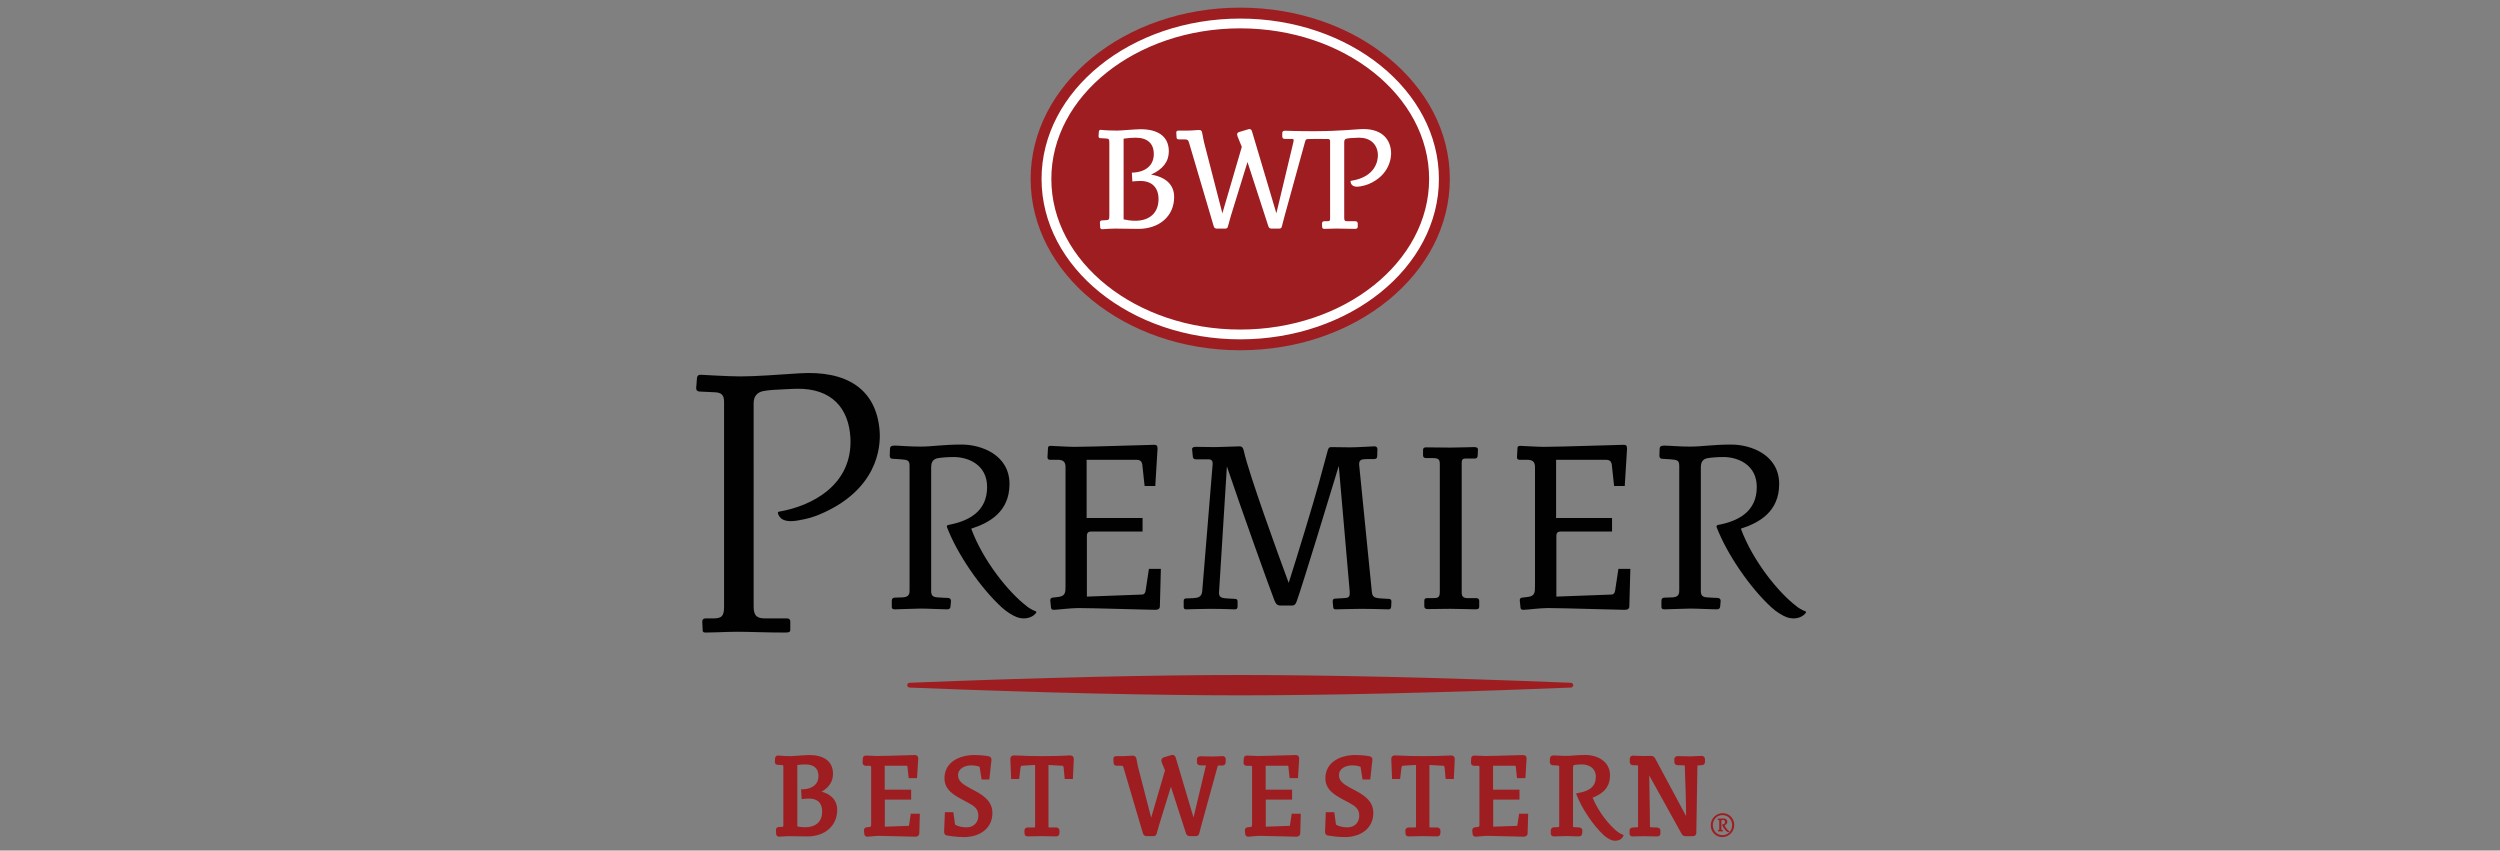 <svg xmlns="http://www.w3.org/2000/svg" xmlns:xlink="http://www.w3.org/1999/xlink" x="0px" y="0px" width="485px" height="165px" viewBox="0 0 485 165" xml:space="preserve"><rect x="0" y="0" width="485" height="165" fill="#808080" stroke="none"/><g id="Layer_1" display="none">	<g id="Layer_1_1_" display="inline">		<g id="Layer_27">			<g>				<path fill="#231F20" d="M32.036,3.509c10.492,0,16.765,4.8,16.765,12.851c0,10.292-10.004,12.642-13.725,13.625      c6.563,0.98,10.194,2.65,13.04,5.884c2.26,2.554,3.432,5.691,3.432,9.312c0,3.426-1.571,7.161-4.122,9.7      c-3.333,3.424-8.229,4.996-15.677,4.996L6.358,59.975c-0.584,0-0.685-0.194-0.685-0.583l-0.096-2.066      c0-0.295,0.392-0.586,0.876-0.586H9.59c3.036,0,4.513-2.443,4.513-7.741V13.228c0-4.511-1.377-6.769-4.218-6.769H7.05      c-0.593,0-0.889-0.194-0.889-0.584V3.813c0-0.194,0.194-0.295,0.889-0.295h24.988L32.036,3.509L32.036,3.509z M22.229,28.793      c15.679,1.085,17.943-8.226,17.943-12.252c0-5.98-4.899-9.904-12.644-9.904c-1.276,0-2.751,0.198-5.299,0.584V28.793z       M22.229,56.433c1.955,0.194,3.82,0.293,4.901,0.293c9.015,0,15.097-4.998,15.097-12.548c0-7.646-5.789-12.054-15.686-12.054      c-1.277,0-2.165,0.1-4.313,0.295L22.229,56.433L22.229,56.433z"></path>				<path fill="#231F20" d="M118.788,60.946c-0.584-0.199-1.667-3.136-3.432-8.523c-2.742-8.143-7.256-20.19-13.43-35.969      l-1.952,4.803L93.991,37.13l-3.928,10.688c-2.649,7.549-3.717,10.487-4.023,11.667c-0.289,1.177-0.486,1.466-0.775,1.466h-3.527      c-0.581,0-0.789-0.191-0.982-0.789c-0.291-0.681-0.782-2.25-1.662-4.899c-2.069-6.662-7.841-23.227-9.898-29.11l-1.667-4.511      c-4.705-13.043-5.591-15.097-9.7-15.097c-0.688,0-1.082-0.193-1.082-0.485V4.203c0-0.391,0.294-0.694,0.584-0.694h23.726      c0.388,0,0.681,0.295,0.681,0.694V5.87c0,0.391-0.485,0.681-1.469,0.681c-4.313,0-6.869,0.488-6.869,3.724      c0,2.256,2.067,9.312,8.63,29.107l3.235,9.413c1.081-2.555,1.468-3.428,2.54-6.274c1.962-5.096,5-13.824,9.312-26.074      l2.068-5.982l1.857-4.999c0.586-1.762,0.586-1.958,0.877-1.958h3.72c0.387,0,0.89,1.571,1.471,3.333l4.703,13.043L122.402,48.8      c4.412-13.334,5.592-17.054,10.878-33.625c0.682-2.147,1.169-3.909,1.169-5.491c0-2.153-1.854-3.139-6.271-3.139      c-0.884,0-1.28-0.193-1.28-0.582V4.1c0-0.485,0.296-0.583,0.89-0.583h17.733c0.487,0,0.789,0.195,0.789,0.887v1.275      c0,0.684-0.193,0.875-0.789,0.875c-3.136,0-4.215,0.69-6.074,5.589l-2.545,6.566c-2.065,5.189-10.101,29.787-11.86,35.384      l-1.277,3.909c-0.692,2.158-0.985,2.942-1.475,2.942L118.788,60.946L118.788,60.946L118.788,60.946z"></path>				<path fill="#231F20" d="M205.955,3.509c10.2,0,17.453,6.274,17.453,15.102c0,10.194-9.016,16.374-23.82,16.374      c-1.67,0-2.945-0.1-5.789-0.294v9.7c0,11.962,0.101,12.058,7.065,12.347c2.46,0.1,2.651,0.1,2.651,0.682v1.97      c0,0.29-0.399,0.485-0.694,0.485l-25.878,0.099c-0.688,0-0.688-0.194-0.688-0.792v-1.563c0-0.792,0.096-0.792,2.16-0.888      c3.232,0,5.186-0.293,5.784-0.972c0.989-1.08,1.476-7.947,1.476-21.659V21.748c0-7.65-0.2-13.042-1.476-14.31      c-0.582-0.595-2.551-0.982-5.186-0.982c-2.554,0-2.843,0-2.843-0.78V4.204c0-0.584,0.289-0.694,0.79-0.694L205.955,3.509      L205.955,3.509z M193.797,31.444c6.678,0.296,20.393,0.889,20.393-12.739c0-13.03-13.038-12.444-20.393-12.053V31.444      L193.797,31.444z"></path>				<path fill="#231F20" d="M242.818,56.433c2.356,0.485,3.815,0.585,6.464,0.585c1.968,0,2.446,0,2.446,0.494v1.761      c0,0.486-0.098,0.486-1.271,0.588l-20.773,0.097c-0.681,0-0.98-0.296-0.98-0.683v-1.662c0-0.485,0.302-0.593,1.67-0.593      c4.213-0.1,4.994-1.961,4.994-13.325c0-10.387-0.487-19.412-1.175-20.094c-0.394-0.485-1.073-0.485-4.218-0.485      c-0.972,0-1.277-0.097-1.277-0.582v-1.762c0-0.2,0.399-0.394,1.178-0.394c1.569-0.098,2.542-0.098,3.036-0.098l2.447-0.19      c2.847-0.197,4.799-0.295,5.784-0.486l0.692-0.099c0.294,0,0.488,0.486,0.488,1.277v8.242      c5.493-7.453,9.407-10.104,15.381-10.104c2.769,0,3.138,0.295,3.138,1.281l-0.287,8.322c0,0.193-0.199,0.79-0.393,0.79h-1.971      c-0.289,0-0.482-0.292-0.584-0.982c-0.689-2.249-2.055-3.331-4.323-3.331c-4.308,0-10.97,5.978-10.97,12.942      c0,5.386,0.1,10.688,0.391,16.071L242.818,56.433z"></path>				<path fill="#231F20" d="M272.352,35.756c-0.774,16.961,9.318,19.998,14.209,19.998c3.619,0,7.844-1.97,9.914-5.285      c0.482-0.793,0.582-0.99,1.166-0.793l1.271,0.793c0.201,0.091,0.292,0.287,0.292,0.485c0,2.342-5.882,10.296-16.07,10.296      c-10.683,0-18.528-8.242-18.528-19.706c0-12.45,8.934-22.643,19.906-22.643c8.826,0,15.874,5.978,15.874,13.525      c0,2.544-0.577,3.328-2.338,3.328h-25.696V35.756z M291.361,32.819c0.584,0,0.877-0.693,0.877-2.261      c0-4.898-3.62-8.618-8.413-8.618c-5.505,0-9.819,4.312-10.89,10.879H291.361z"></path>				<path fill="#231F20" d="M320.001,56.728c1.676,0.096,2.839,0.196,3.728,0.196c2.842,0.099,3.133,0.099,3.133,0.691v1.369      c0,0.584-0.203,0.889-0.69,0.889l-19.217,0.099c-0.882,0-0.987-0.099-0.987-0.584v-1.766c0-0.485,0.098-0.592,0.493-0.592      c5.188-0.191,6.177-1.375,6.177-17.348c0-10.975-0.4-14.706-1.479-15.874c-0.681-0.682-2.156-0.682-4.009-0.682      c-0.605,0-0.703-0.1-0.703-0.692v-1.571c0-0.388,0.297-0.485,1.369-0.485c1.861,0,9.914-0.881,11.379-0.881      c0.399,0,0.494,0.191,0.494,0.79v6.755c4.215-5.286,9.5-8.132,14.998-8.132c4.805,0,8.237,2.459,10.197,7.354      c5.588-5.593,9.107-7.354,14.299-7.354c6.868,0,10.394,4.012,10.394,11.962l-0.097,5.589      c-0.207,8.036-0.097,12.154,0.193,18.041l0.105,2.058c1.563,0.289,3.025,0.388,4.404,0.485c0.5,0,0.984,0,0.984,0.594v1.662      c0,0.486-0.189,0.585-0.984,0.585l-17.554,0.091c-0.571,0-0.972-0.292-0.972-0.884v-1.277c0-0.789,0.1-0.789,1.185-0.789      c4.407,0,5.589-2.444,5.589-14.697c0-7.161-0.396-11.462-1.271-13.53c-1.082-2.648-3.43-4.508-5.79-4.508      c-4.021,0-7.74,2.553-10.69,7.45c-0.189,7.354-0.189,11.961-0.088,21.76v3.038c1.475,0.294,3.52,0.388,5.586,0.485      c1.18,0,1.465,0,1.465,0.39v1.861c0,0.387-0.289,0.585-1.174,0.585l-18.719,0.099c-0.598,0-0.791-0.295-0.791-0.889v-1.468      c0-0.593,0.096-0.593,0.889-0.593c4.898,0,5.686-2.058,5.686-15.098c0-7.646,0-17.451-7.846-17.451      c-3.431,0-6.281,2.16-9.988,7.35v3.036c-0.101,5.29,0,13.629,0.193,18.915L320.001,56.728z"></path>				<path fill="#231F20" d="M394.508,20.953c-0.189,2.65-0.378,10.101-0.378,17.263c0,7.646,0.088,13.626,0.484,18.234      c2.842,0.39,4.405,0.581,5.396,0.581c0.679,0,1.082,0,1.082,0.592V59c0,0.681-0.202,0.889-1.193,0.889l-19.598,0.091      c-0.691,0-0.986-0.292-1.063-0.884v-1.371c0-0.485,0.377-0.693,1.162-0.693c5.884,0,6.662-0.781,6.662-12.741V30.572      c0-7.455-0.104-7.455-5.188-7.455c-1.674,0-1.971-0.097-1.971-0.979v-1.28c0-0.485,0.197-0.485,1.771-0.485      c1.844,0,11.071-0.789,11.75-0.789c0.982,0,1.077,0.19,1.077,0.789v0.58H394.508z M395.096,5.563      c0,2.747-2.254,4.899-4.896,4.899c-2.75,0-4.893-2.265-4.893-4.899c0-2.647,2.15-4.899,4.893-4.899      C392.841,0.668,395.096,2.917,395.096,5.563z"></path>				<path fill="#231F20" d="M414.308,35.756c-0.791,16.961,9.309,19.998,14.215,19.998c3.626,0,7.84-1.97,9.897-5.285      c0.486-0.793,0.586-0.99,1.182-0.793l1.276,0.793c0.198,0.091,0.287,0.287,0.287,0.485c0,2.342-5.872,10.296-16.075,10.296      c-10.686,0-18.523-8.242-18.523-19.706c0-12.45,8.928-22.643,19.901-22.643c8.825,0,15.884,5.978,15.884,13.525      c0,2.544-0.585,3.328-2.353,3.328h-25.691V35.756z M433.325,32.819c0.596,0,0.877-0.693,0.877-2.261      c0-4.898-3.615-8.618-8.438-8.618c-5.487,0-9.789,4.312-10.875,10.879H433.325z"></path>				<path fill="#231F20" d="M461.464,56.433c2.355,0.485,3.805,0.585,6.47,0.585c1.952,0,2.444,0,2.444,0.494v1.761      c0,0.486-0.104,0.486-1.278,0.588l-20.773,0.097c-0.684,0-0.987-0.296-0.987-0.683v-1.662c0-0.485,0.303-0.593,1.672-0.593      c4.22-0.1,4.997-1.961,4.997-13.325c0-10.387-0.492-19.412-1.186-20.094c-0.396-0.485-1.073-0.485-4.215-0.485      c-0.988,0-1.27-0.097-1.27-0.582v-1.762c0-0.2,0.396-0.394,1.167-0.394c1.571-0.098,2.543-0.098,3.044-0.098l2.438-0.19      c2.844-0.197,4.811-0.295,5.789-0.486l0.692-0.099c0.292,0,0.482,0.486,0.482,1.277v8.242      c5.503-7.453,9.409-10.104,15.396-10.104c2.751,0,3.134,0.295,3.134,1.281l-0.288,8.322c0,0.193-0.198,0.79-0.393,0.79h-1.961      c-0.293,0-0.484-0.292-0.592-0.982c-0.685-2.249-2.066-3.331-4.314-3.331c-4.311,0-10.981,5.978-10.981,12.942      c0,5.386,0.102,10.688,0.398,16.071L461.464,56.433z"></path>			</g>			<g>				<path fill="#231F20" d="M98.773,96.294c0,1.968,0.304,3.739,0.899,5.327c0.592,1.572,1.414,2.906,2.467,3.982      c1.044,1.08,2.277,1.91,3.695,2.496c1.433,0.582,2.965,0.875,4.627,0.875c0.988,0,1.945-0.19,2.868-0.588      c0.928-0.391,1.784-0.875,2.581-1.504c0.794-0.619,1.499-1.326,2.123-2.082c0.617-0.783,1.136-1.563,1.535-2.349l1.999,1.272      c-0.585,0.951-1.268,1.863-2.057,2.75c-0.789,0.873-1.705,1.646-2.758,2.319c-1.044,0.669-2.23,1.194-3.534,1.599      c-1.318,0.412-2.78,0.613-4.414,0.613c-2.332,0-4.462-0.398-6.388-1.165c-1.927-0.796-3.569-1.85-4.93-3.198      c-1.363-1.34-2.424-2.9-3.157-4.685c-0.745-1.774-1.117-3.662-1.117-5.653c0-1.996,0.38-3.902,1.144-5.688      c0.771-1.817,1.845-3.388,3.237-4.748c1.392-1.354,3.059-2.448,4.993-3.252c1.948-0.794,4.101-1.201,6.458-1.201      c1.502,0,2.897,0.213,4.166,0.613c1.265,0.399,2.42,0.931,3.458,1.593c1.044,0.672,1.977,1.445,2.8,2.324      c0.824,0.883,1.524,1.791,2.106,2.748l-2.052,1.359c-1.199-2.295-2.521-3.979-3.979-5.029c-1.449-1.051-3.139-1.575-5.054-1.575      c-1.62,0-3.156,0.291-4.584,0.881c-1.433,0.601-2.669,1.444-3.731,2.551c-1.048,1.123-1.882,2.468-2.497,4.052      C99.077,92.521,98.773,94.305,98.773,96.294z"></path>				<path fill="#231F20" d="M144.778,111c-2.185,0-4.229-0.382-6.134-1.166c-1.904-0.787-3.557-1.854-4.964-3.23      c-1.407-1.354-2.504-2.939-3.308-4.752c-0.802-1.806-1.203-3.744-1.203-5.824c0-2.029,0.401-3.936,1.203-5.702      c0.801-1.777,1.903-3.325,3.308-4.644c1.407-1.313,3.06-2.346,4.964-3.118c1.908-0.776,3.949-1.16,6.134-1.16      c2.182,0,4.229,0.384,6.133,1.16c1.903,0.754,3.557,1.806,4.963,3.118c1.407,1.32,2.498,2.868,3.312,4.644      c0.799,1.776,1.201,3.694,1.201,5.702c0,2.07-0.398,3.998-1.201,5.824c-0.802,1.803-1.905,3.398-3.312,4.752      c-1.406,1.371-3.06,2.443-4.963,3.23C149.007,110.618,146.96,111,144.778,111z M144.778,109.574c1.619,0,3.056-0.338,4.291-1.02      c1.236-0.686,2.282-1.607,3.136-2.808c0.858-1.196,1.494-2.631,1.922-4.302c0.435-1.652,0.649-3.463,0.649-5.411      c0-1.931-0.216-3.707-0.649-5.324c-0.428-1.63-1.079-3.028-1.922-4.188c-0.855-1.178-1.892-2.09-3.136-2.729      c-1.235-0.658-2.67-0.985-4.291-0.985c-1.645,0-3.096,0.327-4.347,0.985c-1.253,0.639-2.306,1.551-3.146,2.729      c-0.842,1.16-1.475,2.56-1.904,4.188c-0.42,1.617-0.639,3.394-0.639,5.324c0,1.957,0.215,3.759,0.639,5.411      c0.423,1.679,1.062,3.104,1.904,4.302c0.844,1.196,1.893,2.147,3.146,2.808C141.682,109.238,143.134,109.574,144.778,109.574z"></path>				<path fill="#231F20" d="M169.208,82.063h4.757v26.444h14.24v1.83h-18.997V82.063L169.208,82.063z"></path>				<path fill="#231F20" d="M195.115,82.063h4.762v26.444h14.241v1.83h-19.001L195.115,82.063L195.115,82.063z"></path>				<path fill="#231F20" d="M240.688,82.063v1.832h-14.904v10.119h9.982v1.832h-9.982v12.678h14.904v1.83h-19.66V82.08h19.66V82.063      L240.688,82.063z"></path>				<path fill="#231F20" d="M253.282,96.294c0,1.968,0.311,3.739,0.903,5.327c0.603,1.572,1.422,2.906,2.465,3.982      c1.039,1.08,2.289,1.91,3.695,2.496c1.416,0.582,2.967,0.875,4.631,0.875c0.996,0,1.953-0.19,2.883-0.588      c0.925-0.391,1.783-0.875,2.576-1.504c0.795-0.623,1.498-1.326,2.119-2.082c0.611-0.783,1.12-1.563,1.528-2.349l1.997,1.272      c-0.592,0.951-1.27,1.863-2.072,2.75c-0.783,0.873-1.705,1.646-2.753,2.319c-1.054,0.669-2.218,1.194-3.536,1.599      c-1.318,0.412-2.773,0.613-4.408,0.613c-2.342,0-4.485-0.398-6.397-1.165c-1.922-0.796-3.565-1.85-4.931-3.198      c-1.354-1.34-2.422-2.9-3.154-4.685c-0.74-1.774-1.115-3.662-1.115-5.653c0-1.996,0.383-3.902,1.16-5.688      c0.747-1.817,1.835-3.388,3.221-4.748c1.387-1.354,3.067-2.448,5.022-3.252c1.946-0.794,4.094-1.201,6.452-1.201      c1.515,0,2.895,0.213,4.164,0.613c1.27,0.399,2.426,0.931,3.471,1.593c1.037,0.672,1.977,1.445,2.796,2.324      c0.819,0.883,1.524,1.791,2.104,2.748l-2.058,1.359c-1.2-2.295-2.521-3.979-3.972-5.029c-1.449-1.051-3.137-1.575-5.049-1.575      c-1.618,0-3.145,0.291-4.58,0.881c-1.43,0.601-2.674,1.444-3.734,2.551c-1.039,1.123-1.882,2.468-2.49,4.052      C253.593,92.521,253.282,94.305,253.282,96.294z"></path>				<path fill="#231F20" d="M307.419,82.063v1.832h-10.242v26.442h-4.756V83.895h-10.235v-1.832H307.419z"></path>				<path fill="#231F20" d="M314.734,82.063h4.754v28.271h-4.754V82.063z"></path>				<path fill="#231F20" d="M343.939,111c-2.176,0-4.227-0.382-6.131-1.166c-1.904-0.787-3.558-1.854-4.963-3.23      c-1.396-1.354-2.496-2.939-3.307-4.752c-0.805-1.806-1.195-3.744-1.195-5.824c0-2.029,0.396-3.936,1.195-5.702      c0.801-1.777,1.902-3.325,3.307-4.644c1.405-1.313,3.062-2.346,4.963-3.118c1.904-0.776,3.946-1.16,6.131-1.16      c2.188,0,4.231,0.384,6.145,1.16c1.902,0.754,3.557,1.806,4.961,3.118c1.4,1.32,2.502,2.868,3.309,4.644      c0.799,1.776,1.197,3.694,1.197,5.702c0,2.07-0.402,3.998-1.197,5.824c-0.807,1.803-1.906,3.398-3.309,4.752      c-1.404,1.371-3.059,2.443-4.961,3.23C348.168,110.618,346.123,111,343.939,111z M343.939,109.574      c1.631,0,3.067-0.338,4.295-1.02c1.234-0.686,2.291-1.607,3.134-2.808c0.864-1.196,1.499-2.631,1.929-4.302      c0.43-1.652,0.657-3.463,0.657-5.411c0-1.931-0.228-3.707-0.657-5.324c-0.43-1.63-1.078-3.028-1.929-4.188      c-0.851-1.178-1.886-2.09-3.134-2.729c-1.228-0.658-2.664-0.985-4.295-0.985c-1.639,0-3.088,0.327-4.347,0.985      c-1.259,0.639-2.299,1.551-3.141,2.729c-0.853,1.16-1.476,2.56-1.908,4.188c-0.416,1.617-0.637,3.394-0.637,5.324      c0,1.957,0.224,3.759,0.637,5.411c0.421,1.679,1.062,3.104,1.908,4.302c0.847,1.196,1.885,2.147,3.141,2.808      C340.852,109.238,342.305,109.574,343.939,109.574z"></path>				<path fill="#231F20" d="M368.374,82.063h2.672l18.529,20.671h0.211V82.063h2.085V111h-1.104l-20.068-23.012h-0.172v22.337h-2.15      L368.374,82.063L368.374,82.063z"></path>			</g>			<g>				<g>					<path fill="#231F20" d="M60.134,98.021c-0.485-1.676-1.393-2.494-2.712-2.494c-0.437,0-0.954,0.172-1.547,0.5       c0.072-0.707,0.216-1.275,0.428-1.707c0.223-0.422,0.609-0.893,1.167-1.391c2.285,0.524,3.559,2.23,3.831,5.135l1.058,0.203       c3.311,0.463,6.205,0.703,8.684,0.703c2.908,0,5.19-0.322,6.845-0.965c1.655-0.645,2.479-1.52,2.479-2.639       c0-0.574-0.229-1.051-0.693-1.414c-0.469-0.354-1.046-0.535-1.754-0.535c-0.19,0-0.552,0.032-1.058,0.098       c0.736-0.888,1.624-1.65,2.662-2.238c1.027,0.318,1.776,0.724,2.23,1.215c0.455,0.488,0.682,1.137,0.682,1.921       c0,1.29-0.61,2.416-1.827,3.379c-1.222,0.966-2.973,1.706-5.245,2.24c-2.282,0.517-4.952,0.794-8.025,0.794       c-1.615,0-3.721-0.157-6.349-0.469c-0.463,1.223-1.267,2.229-2.39,2.959c-2.345,1.557-5.161,2.326-8.435,2.326       c-1.845,0-3.807-0.158-5.871-0.477s-5.508-0.975-10.295-1.971c-4.039-0.875-6.796-1.34-8.275-1.383       c-1.031,0-1.831,0.278-2.371,0.812c-0.553,0.547-0.93,1.411-1.124,2.634c-0.451-0.464-0.746-0.839-0.87-1.068       c-0.125-0.267-0.245-0.678-0.355-1.262c0.479-0.699,1.105-1.296,1.886-1.777c0.789-0.498,2.001-1.094,3.646-1.776       c3.179-1.239,6.026-2.157,8.522-2.793c-6.729-1.235-11.916-1.968-15.573-2.226c0,1.021,0.326,1.809,0.983,2.357       c0.661,0.576,1.571,0.867,2.723,0.867c-0.41,0.541-0.788,0.929-1.111,1.166c-0.325,0.238-0.877,0.516-1.652,0.846       c-1.667-0.896-2.499-2.238-2.499-4.018c0-0.217,0.06-0.663,0.166-1.324c-2.338-0.111-4.535-0.163-6.619-0.163       c-3.088,0-5.206,0.19-6.375,0.591c-0.754,0.262-1.358,0.645-1.811,1.131c-0.46,0.475-0.682,0.98-0.682,1.502       c0,0.506,0.193,0.91,0.583,1.23c0.391,0.314,0.914,0.471,1.589,0.471c0.593,0,1.252-0.146,1.974-0.424       c-0.343,0.742-0.699,1.322-1.08,1.76c-0.376,0.41-0.918,0.875-1.618,1.368c-0.997-0.22-1.754-0.643-2.285-1.286       c-0.532-0.621-0.789-1.429-0.789-2.402c0-1.687,0.9-3.021,2.685-3.993c1.284-0.707,2.757-1.206,4.435-1.5       c1.678-0.312,3.893-0.449,6.662-0.449c0.832,0,1.579,0,2.233,0.013c0.66,0.008,1.375,0.031,2.157,0.045       c0.798-1.004,1.62-1.855,2.494-2.56c0.867-0.701,1.84-1.287,2.9-1.751c1.069-0.484,2.241-0.807,3.516-1.01       c1.275-0.209,2.67-0.297,4.197-0.297c2.668,0,6.399,0.459,11.169,1.401c3.036,0.638,5.551,1.091,7.542,1.386       c0.853,0.14,1.833,0.209,2.95,0.209c2.61,0,4.119-0.864,4.554-2.603l1.654,0.944c-0.246,0.582-0.625,1.084-1.124,1.514       c-0.495,0.418-1.284,0.893-2.379,1.42c-1.353,0.637-3.275,1.348-5.764,2.157c-2.486,0.808-4.948,1.519-7.385,2.122       c4.282,0.795,6.952,1.275,8.002,1.441c0.946,0.164,2.317,0.4,4.134,0.707C57.43,97.52,58.942,97.777,60.134,98.021z        M51.481,91.593h-0.789c-2.561,0-5.45-0.313-8.653-0.952c-1.287-0.279-3.774-0.801-7.462-1.543       c-1.407-0.306-3.268-0.47-5.557-0.47c-1.958,0-3.566,0.284-4.842,0.845c-1.275,0.551-2.455,1.48-3.541,2.783       c1.191,0.086,2.459,0.193,3.785,0.309c1.335,0.121,2.406,0.213,3.235,0.272c0.826,0.085,1.614,0.177,2.368,0.313       c1.269,0.181,2.455,0.354,3.574,0.518c1.112,0.157,2.249,0.327,3.418,0.486c1.168,0.162,2.321,0.324,3.458,0.486       c1.181-0.236,3.007-0.707,5.493-1.39C48.446,92.537,50.28,91.986,51.481,91.593z M59.702,100.137       c-0.811-0.111-1.743-0.238-2.788-0.346c-1.049-0.143-2.486-0.313-4.317-0.534c-1.827-0.217-3.255-0.399-4.278-0.555       c-0.782-0.16-1.853-0.339-3.213-0.56c-1.361-0.226-2.635-0.42-3.819-0.627c-1.175-0.199-2.343-0.377-3.523-0.548       c-1.294,0.365-2.421,0.679-3.37,0.972c-0.954,0.285-1.959,0.639-3.007,1.041c-1.061,0.396-2.022,0.783-2.887,1.158       c1.904,0.029,3.673,0.202,5.344,0.524c1.532,0.213,4.563,0.78,9.083,1.711c4.301,0.881,7.338,1.33,9.112,1.33       c2.074,0,3.73-0.285,4.947-0.861C58.2,102.268,59.104,101.366,59.702,100.137z"></path>				</g>				<g>					<path fill="#231F20" d="M462.603,98.021c-0.482-1.676-1.396-2.494-2.704-2.494c-0.434,0-0.956,0.172-1.549,0.515       c0.084-0.706,0.211-1.269,0.427-1.701c0.228-0.428,0.599-0.911,1.175-1.407c2.272,0.532,3.562,2.236,3.824,5.147l1.063,0.187       c3.307,0.465,6.214,0.705,8.679,0.705c2.903,0,5.189-0.322,6.843-0.966c1.655-0.646,2.472-1.519,2.472-2.639       c0-0.574-0.224-1.05-0.687-1.414c-0.465-0.36-1.042-0.535-1.751-0.535c-0.196,0-0.55,0.032-1.069,0.097       c0.748-0.904,1.64-1.649,2.683-2.238c1.015,0.318,1.767,0.725,2.222,1.216c0.444,0.489,0.679,1.137,0.679,1.921       c0,1.29-0.609,2.416-1.829,3.382c-1.224,0.963-2.975,1.722-5.248,2.237c-2.278,0.517-4.944,0.794-8.023,0.794       c-1.61,0-3.717-0.157-6.354-0.47c-0.469,1.224-1.259,2.207-2.381,2.951c-2.352,1.547-5.165,2.336-8.439,2.336       c-1.842,0-3.806-0.164-5.871-0.478c-2.064-0.312-5.507-0.976-10.296-1.966c-4.033-0.898-6.784-1.36-8.271-1.391       c-1.025,0-1.826,0.268-2.36,0.81c-0.551,0.542-0.935,1.422-1.129,2.63c-0.457-0.458-0.745-0.823-0.874-1.064       c-0.118-0.244-0.239-0.662-0.354-1.263c0.466-0.68,1.1-1.274,1.887-1.778c0.785-0.488,1.994-1.096,3.637-1.775       c3.188-1.211,6.028-2.163,8.527-2.79c-6.733-1.236-11.922-1.972-15.571-2.229c0,1.021,0.324,1.803,0.983,2.381       c0.67,0.572,1.564,0.853,2.726,0.853c-0.402,0.548-0.785,0.929-1.109,1.178c-0.321,0.228-0.873,0.501-1.651,0.851       c-1.675-0.896-2.497-2.243-2.497-4.021c0-0.219,0.061-0.654,0.16-1.324c-2.332-0.113-4.538-0.162-6.624-0.162       c-3.066,0-5.203,0.196-6.365,0.586c-0.746,0.266-1.361,0.645-1.827,1.123c-0.442,0.481-0.678,0.981-0.678,1.514       c0,0.51,0.203,0.925,0.585,1.227c0.388,0.316,0.92,0.473,1.592,0.473c0.584,0,1.25-0.131,1.979-0.42       c-0.344,0.742-0.705,1.32-1.073,1.75c-0.383,0.416-0.929,0.879-1.624,1.357c-1.003-0.221-1.761-0.643-2.296-1.279       c-0.526-0.619-0.787-1.428-0.787-2.41c0-1.687,0.898-2.998,2.681-3.984c1.29-0.719,2.764-1.203,4.43-1.51       c1.679-0.293,3.894-0.437,6.661-0.437c0.835,0,1.578,0,2.243,0c0.65,0.017,1.365,0.03,2.151,0.054       c0.801-1.019,1.636-1.877,2.494-2.565c0.872-0.69,1.838-1.28,2.907-1.751c1.065-0.464,2.23-0.799,3.517-1.01       c1.274-0.19,2.659-0.303,4.188-0.303c2.672,0,6.406,0.469,11.169,1.406c3.041,0.635,5.545,1.092,7.544,1.391       c0.854,0.135,1.833,0.213,2.957,0.213c2.617,0,4.118-0.865,4.557-2.607l1.655,0.949c-0.252,0.564-0.637,1.084-1.13,1.504       c-0.5,0.428-1.28,0.889-2.382,1.422c-1.348,0.633-3.271,1.354-5.759,2.168c-2.491,0.811-4.957,1.516-7.387,2.119       c4.277,0.801,6.945,1.275,8.001,1.439c0.93,0.166,2.315,0.391,4.139,0.688C459.913,97.52,461.409,97.785,462.603,98.021z        M453.953,91.593h-0.788c-2.558,0-5.453-0.313-8.655-0.952c-1.277-0.287-3.771-0.801-7.459-1.543       c-1.401-0.306-3.27-0.447-5.558-0.447c-1.959,0-3.57,0.263-4.853,0.822c-1.27,0.551-2.455,1.48-3.526,2.783       c1.192,0.086,2.45,0.193,3.777,0.309c1.33,0.121,2.41,0.213,3.24,0.272c0.822,0.085,1.609,0.177,2.371,0.313       c1.262,0.181,2.452,0.354,3.568,0.518c1.107,0.157,2.245,0.327,3.419,0.486c1.167,0.162,2.327,0.324,3.456,0.486       c1.183-0.236,3.006-0.707,5.486-1.39C450.936,92.537,452.762,91.986,453.953,91.593z M462.172,100.137       c-0.812-0.111-1.744-0.238-2.793-0.346c-1.04-0.143-2.479-0.313-4.307-0.534c-1.828-0.217-3.257-0.399-4.285-0.555       c-0.782-0.16-1.848-0.339-3.211-0.56c-1.361-0.226-2.633-0.42-3.809-0.627c-1.19-0.199-2.354-0.377-3.534-0.548       c-1.29,0.351-2.423,0.679-3.378,0.972c-0.95,0.285-1.955,0.627-2.999,1.041c-1.063,0.396-2.027,0.783-2.896,1.158       c1.911,0.029,3.688,0.202,5.342,0.524c1.542,0.213,4.567,0.78,9.09,1.711c4.299,0.875,7.34,1.323,9.108,1.323       c2.087,0,3.738-0.281,4.964-0.862C460.674,102.268,461.582,101.366,462.172,100.137z"></path>				</g>			</g>			<g>				<path fill="#231F20" d="M399.982,88.71c-0.743,0.761-1.678,1.14-2.74,1.14c-1.066,0-1.993-0.379-2.738-1.14      c-0.74-0.758-1.128-1.671-1.128-2.739s0.388-1.982,1.142-2.74c0.748-0.759,1.662-1.125,2.724-1.125      c1.063,0,1.993,0.381,2.739,1.125c0.763,0.746,1.136,1.67,1.136,2.74C401.119,87.039,400.745,87.952,399.982,88.71z       M394.904,83.609c-0.661,0.652-0.989,1.438-0.989,2.361c0,0.928,0.328,1.711,0.965,2.375c0.662,0.658,1.452,0.987,2.362,0.987      s1.704-0.329,2.357-0.987c0.651-0.668,0.973-1.453,0.973-2.375c0-0.925-0.32-1.712-0.973-2.361      c-0.653-0.656-1.447-0.981-2.357-0.981C396.33,82.628,395.549,82.967,394.904,83.609z M397.169,83.829      c0.53,0,0.92,0.063,1.167,0.151c0.432,0.186,0.65,0.552,0.65,1.076c0,0.381-0.138,0.664-0.407,0.846      c-0.157,0.104-0.356,0.164-0.613,0.213c0.337,0.053,0.57,0.191,0.727,0.417c0.163,0.231,0.23,0.442,0.23,0.669v0.313      c0,0.094,0,0.211,0.017,0.307c0.012,0.111,0.02,0.188,0.044,0.229l0.017,0.06h-0.715c0-0.012-0.008-0.035-0.008-0.045      c0-0.015-0.01-0.03-0.01-0.041l-0.027-0.146V87.54c0-0.483-0.108-0.808-0.396-0.979c-0.148-0.082-0.425-0.144-0.824-0.144      h-0.604v1.687h-0.742v-4.266h1.497v-0.009H397.169z M397.988,84.496c-0.191-0.105-0.5-0.161-0.91-0.161h-0.643v1.556h0.68      c0.319,0,0.559-0.043,0.723-0.104c0.294-0.118,0.44-0.326,0.44-0.676C398.272,84.816,398.178,84.618,397.988,84.496z"></path>			</g>			<g>				<path fill="#231F20" d="M102.274,134.371v8.675h0.069c0.452-0.937,1.167-1.606,2.137-2.034c0.973-0.423,2.051-0.627,3.213-0.627      c1.297,0,2.438,0.231,3.395,0.713c0.961,0.479,1.761,1.125,2.4,1.938c0.641,0.81,1.123,1.76,1.437,2.805      c0.322,1.044,0.485,2.173,0.485,3.37c0,1.198-0.161,2.313-0.475,3.372c-0.314,1.067-0.792,1.983-1.433,2.776      c-0.641,0.797-1.436,1.414-2.398,1.863c-0.961,0.457-2.076,0.688-3.351,0.688c-0.41,0-0.876-0.045-1.376-0.128      c-0.509-0.088-1.018-0.23-1.513-0.42c-0.498-0.191-0.972-0.443-1.417-0.801c-0.443-0.338-0.808-0.752-1.11-1.252h-0.069v2.238      h-2.757v-23.166h2.76v-0.012H102.274z M112.193,146.723c-0.208-0.746-0.519-1.412-0.939-1.996s-0.966-1.049-1.623-1.392      c-0.661-0.347-1.437-0.528-2.322-0.528c-0.932,0-1.724,0.188-2.371,0.557c-0.652,0.383-1.185,0.865-1.595,1.445      c-0.406,0.582-0.716,1.277-0.884,2.031c-0.186,0.76-0.273,1.518-0.273,2.309c0,0.818,0.101,1.617,0.292,2.379      c0.194,0.762,0.501,1.436,0.924,2.037c0.417,0.564,0.961,1.051,1.626,1.398c0.673,0.36,1.482,0.549,2.437,0.549      c0.952,0,1.741-0.188,2.388-0.557c0.641-0.372,1.146-0.854,1.549-1.467c0.388-0.604,0.667-1.288,0.839-2.063      c0.178-0.787,0.263-1.584,0.263-2.406C112.497,148.225,112.398,147.467,112.193,146.723z"></path>				<path fill="#231F20" d="M125.244,159.777c-0.322,0.822-0.646,1.519-0.953,2.08c-0.311,0.563-0.66,1.01-1.035,1.36      c-0.378,0.364-0.801,0.621-1.267,0.786c-0.467,0.164-1.008,0.23-1.615,0.23c-0.323,0-0.646-0.018-0.972-0.06      c-0.323-0.044-0.639-0.112-0.938-0.228v-2.535c0.237,0.109,0.507,0.209,0.818,0.283c0.314,0.074,0.584,0.099,0.799,0.099      c0.563,0,1.029-0.127,1.405-0.405c0.38-0.271,0.672-0.662,0.859-1.164l1.134-2.811l-6.639-16.668h3.114l4.899,13.721h0.065      l4.704-13.721h2.918L125.244,159.777z"></path>				<path fill="#231F20" d="M152.756,134.371c0.5,0,1.038,0,1.613,0.018c0.573,0.008,1.138,0.045,1.697,0.096      c0.563,0.06,1.08,0.147,1.581,0.248c0.486,0.099,0.898,0.269,1.243,0.483c0.757,0.451,1.392,1.078,1.938,1.88      c0.529,0.807,0.79,1.791,0.79,2.95c0,1.228-0.296,2.293-0.885,3.199c-0.593,0.892-1.441,1.565-2.543,1.989v0.076      c1.433,0.291,2.521,0.949,3.278,1.943c0.756,0.99,1.13,2.202,1.13,3.631c0,0.842-0.15,1.67-0.452,2.469      c-0.307,0.807-0.747,1.515-1.341,2.125c-0.596,0.613-1.333,1.106-2.207,1.489c-0.878,0.386-1.896,0.568-3.041,0.568h-11.188      v-23.163h8.388L152.756,134.371L152.756,134.371z M153.602,144.33c1.754,0,3.006-0.313,3.773-0.936      c0.767-0.607,1.155-1.527,1.155-2.761c0-0.827-0.128-1.481-0.388-1.95c-0.259-0.481-0.617-0.843-1.07-1.097      c-0.456-0.267-0.987-0.431-1.583-0.504c-0.592-0.079-1.228-0.108-1.891-0.108h-6.168v7.371h6.168L153.602,144.33L153.602,144.33      z M155.156,154.945c1.363,0,2.425-0.375,3.198-1.1c0.768-0.744,1.146-1.762,1.146-3.055c0-0.755-0.138-1.385-0.421-1.893      c-0.279-0.485-0.644-0.883-1.118-1.178c-0.464-0.291-1.006-0.498-1.601-0.613c-0.6-0.117-1.228-0.178-1.879-0.178h-7.042v8.012      L155.156,154.945L155.156,154.945z"></path>				<path fill="#231F20" d="M182.576,134.371v2.604h-12.917v7.355h12.035v2.613h-12.035v8.012h13.007v2.597h-16.092v-23.169      L182.576,134.371L182.576,134.371z"></path>				<path fill="#231F20" d="M197.995,137.541c-1.031-0.736-2.348-1.124-3.943-1.124c-0.653,0-1.289,0.072-1.915,0.19      c-0.625,0.14-1.177,0.346-1.663,0.656c-0.486,0.303-0.876,0.705-1.169,1.207c-0.292,0.496-0.432,1.137-0.432,1.894      c0,0.706,0.207,1.295,0.628,1.743c0.42,0.449,0.979,0.808,1.688,1.086c0.706,0.269,1.489,0.498,2.387,0.688      c0.889,0.182,1.783,0.387,2.709,0.604c0.917,0.216,1.814,0.466,2.703,0.75c0.887,0.291,1.678,0.692,2.392,1.195      c0.706,0.5,1.266,1.125,1.687,1.877c0.42,0.75,0.625,1.705,0.625,2.859c0,1.221-0.271,2.293-0.831,3.15      c-0.55,0.875-1.268,1.584-2.123,2.143c-0.864,0.55-1.84,0.958-2.908,1.198c-1.073,0.235-2.142,0.39-3.201,0.39      c-1.298,0-2.532-0.165-3.677-0.494c-1.154-0.32-2.175-0.808-3.046-1.49c-0.875-0.66-1.566-1.502-2.075-2.522      c-0.512-1.033-0.775-2.255-0.775-3.649h2.921c0,0.967,0.186,1.803,0.564,2.51c0.374,0.716,0.877,1.275,1.49,1.725      c0.617,0.454,1.333,0.793,2.164,1.006c0.825,0.221,1.667,0.332,2.529,0.332c0.693,0,1.398-0.063,2.098-0.203      c0.706-0.129,1.333-0.342,1.904-0.652c0.558-0.311,1.019-0.742,1.358-1.293c0.351-0.539,0.521-1.226,0.521-2.068      c0-0.811-0.208-1.452-0.628-1.955c-0.42-0.499-0.98-0.891-1.686-1.208c-0.709-0.317-1.504-0.571-2.394-0.758      c-0.884-0.197-1.797-0.401-2.705-0.599c-0.921-0.203-1.826-0.438-2.704-0.72c-0.884-0.262-1.689-0.62-2.394-1.065      c-0.701-0.448-1.264-1.023-1.681-1.728c-0.421-0.698-0.633-1.569-0.633-2.639c0-1.164,0.237-2.177,0.716-3.026      c0.475-0.865,1.103-1.561,1.894-2.107c0.79-0.558,1.689-0.965,2.69-1.233c1.003-0.274,2.042-0.407,3.103-0.407      c1.191,0,2.292,0.133,3.312,0.418c1.018,0.284,1.904,0.719,2.683,1.338c0.77,0.601,1.372,1.357,1.815,2.278      c0.445,0.917,0.685,2.017,0.735,3.288h-2.922C199.626,139.486,199.023,138.285,197.995,137.541z"></path>				<path fill="#231F20" d="M204.955,136.975v-2.605h18.523v2.605h-7.721v20.561h-3.081v-20.561H204.955z"></path>				<path fill="#231F20" d="M252.783,157.534l-5.293-19.459h-0.063l-5.353,19.459h-3.213l-5.936-23.163h3.148l4.543,19.277h0.065      l5.194-19.277h3.346l5.117,19.277h0.07l4.71-19.277h3.092l-6.209,23.163H252.783z"></path>				<path fill="#231F20" d="M281.098,134.371v2.604h-12.908v7.355h12.031v2.613h-12.031v8.012h13.006v2.597h-16.092v-23.169      L281.098,134.371L281.098,134.371z"></path>				<path fill="#231F20" d="M296.534,137.541c-1.026-0.736-2.339-1.124-3.944-1.124c-0.65,0-1.287,0.072-1.914,0.19      c-0.623,0.14-1.193,0.346-1.658,0.656c-0.498,0.303-0.875,0.705-1.179,1.207c-0.292,0.506-0.452,1.137-0.452,1.894      c0,0.706,0.229,1.295,0.643,1.743c0.402,0.449,0.988,0.808,1.676,1.086c0.715,0.269,1.499,0.498,2.385,0.688      c0.896,0.182,1.813,0.387,2.709,0.604c0.922,0.216,1.832,0.466,2.715,0.75c0.887,0.291,1.68,0.692,2.389,1.195      c0.701,0.5,1.258,1.125,1.68,1.877c0.42,0.75,0.628,1.705,0.628,2.859c0,1.221-0.276,2.293-0.826,3.15      c-0.554,0.875-1.259,1.584-2.126,2.143c-0.874,0.55-1.835,0.958-2.9,1.198c-1.067,0.235-2.152,0.39-3.199,0.39      c-1.305,0-2.525-0.165-3.69-0.494c-1.172-0.32-2.167-0.808-3.054-1.49c-0.872-0.66-1.566-1.502-2.074-2.522      c-0.509-1.033-0.77-2.255-0.77-3.649h2.921c0,0.967,0.192,1.803,0.571,2.51c0.375,0.707,0.875,1.275,1.5,1.725      c0.621,0.454,1.326,0.793,2.155,1.006c0.818,0.221,1.669,0.332,2.531,0.332c0.69,0,1.385-0.063,2.101-0.203      c0.711-0.129,1.332-0.342,1.896-0.652c0.562-0.311,1.019-0.742,1.354-1.293c0.346-0.539,0.518-1.226,0.518-2.068      c0-0.811-0.211-1.452-0.637-1.955c-0.418-0.499-0.979-0.891-1.684-1.208s-1.496-0.571-2.387-0.758      c-0.891-0.197-1.792-0.401-2.695-0.599c-0.926-0.203-1.831-0.438-2.703-0.72c-0.883-0.262-1.687-0.62-2.398-1.065      c-0.698-0.448-1.256-1.023-1.678-1.728c-0.42-0.698-0.646-1.569-0.646-2.639c0-1.164,0.238-2.177,0.721-3.026      c0.469-0.865,1.106-1.561,1.891-2.107c0.785-0.558,1.679-0.965,2.692-1.233c1.003-0.274,2.03-0.407,3.114-0.407      c1.191,0,2.29,0.133,3.301,0.418c1.01,0.284,1.913,0.719,2.682,1.338c0.758,0.601,1.365,1.357,1.819,2.278      c0.437,0.917,0.677,2.017,0.72,3.288h-2.926C298.158,139.486,297.551,138.285,296.534,137.541z"></path>				<path fill="#231F20" d="M303.484,136.975v-2.605h18.529v2.605h-7.723v20.561h-3.089v-20.561H303.484z"></path>				<path fill="#231F20" d="M340.564,134.371v2.604h-12.91v7.355h12.05v2.613h-12.05v8.012h13.009v2.597h-16.087v-23.169      L340.564,134.371L340.564,134.371z"></path>				<path fill="#231F20" d="M355.297,134.371c2.199,0,3.916,0.549,5.184,1.625c1.238,1.077,1.849,2.566,1.849,4.439      c0,1.414-0.313,2.644-0.958,3.709c-0.637,1.06-1.653,1.777-3.046,2.168v0.065c0.671,0.124,1.196,0.353,1.629,0.651      c0.42,0.298,0.757,0.666,1.009,1.072c0.243,0.424,0.43,0.899,0.549,1.414c0.129,0.521,0.225,1.051,0.266,1.621      c0.051,0.561,0.078,1.135,0.098,1.717c0.025,0.578,0.082,1.162,0.163,1.713c0.094,0.556,0.214,1.108,0.371,1.615      c0.159,0.5,0.413,0.947,0.717,1.348h-3.431c-0.219-0.235-0.355-0.553-0.437-0.965c-0.081-0.414-0.137-0.873-0.142-1.379      c-0.035-0.5-0.045-1.049-0.067-1.639c-0.03-0.586-0.087-1.168-0.202-1.729c-0.078-0.555-0.205-1.09-0.315-1.6      c-0.138-0.5-0.353-0.939-0.619-1.328c-0.286-0.375-0.653-0.678-1.103-0.906c-0.459-0.229-1.054-0.346-1.824-0.346h-7.526v9.891      h-3.086v-23.162h10.922L355.297,134.371L355.297,134.371L355.297,134.371z M355.948,144.883c0.647-0.104,1.198-0.31,1.706-0.619      c0.482-0.322,0.875-0.742,1.176-1.266c0.286-0.538,0.425-1.216,0.425-2.068c0-1.162-0.313-2.121-0.965-2.851      c-0.651-0.743-1.694-1.104-3.149-1.104h-7.654v8.069h6.43C354.615,145.044,355.297,144.994,355.948,144.883z"></path>				<path fill="#231F20" d="M369.859,134.371l12.205,18.781h0.074v-18.781h2.91v23.165h-3.365l-12.108-18.577h-0.063v18.577h-2.93      v-23.165H369.859z"></path>			</g>			<rect x="2.906" y="123.84" fill="#231F20" width="479.383" height="0.604"></rect>		</g>	</g></g><g id="Layer_2">	<g id="Layer_29">		<ellipse fill="#9E1D21" cx="240.605" cy="34.716" rx="40.662" ry="33.234"></ellipse>		<g>			<path fill="#FFFFFF" d="M240.605,65.832c-21.255,0-38.544-13.958-38.544-31.116c0-17.157,17.292-31.112,38.544-31.112     c21.252,0,38.544,13.958,38.544,31.112C279.149,51.874,261.857,65.832,240.605,65.832z M240.605,5.5     c-20.207,0-36.645,13.106-36.645,29.215c0,16.113,16.438,29.219,36.645,29.219c20.206,0,36.646-13.106,36.646-29.219     C277.252,18.606,260.812,5.5,240.605,5.5z"></path>			<path fill="#FFFFFF" d="M223.307,33.872c2.288-1.024,3.446-2.534,3.446-4.497c0-1.468-0.531-2.586-1.571-3.318     c-0.935-0.655-2.252-0.989-3.916-0.989c-0.57,0-1.563,0.074-2.523,0.145c-0.828,0.062-1.613,0.121-1.998,0.121     c-0.714,0-2.306-0.031-3.206-0.146h-0.006h-0.006c-0.203,0-0.348,0.156-0.35,0.374l-0.059,0.854v0.002v0.004     c0,0.263,0.161,0.377,0.318,0.377l1.027,0.06c0.673,0.026,0.75,0.122,0.75,0.919V41.81c0,0.69-0.06,0.869-0.512,0.893     l-0.948,0.059l0,0c-0.224,0-0.371,0.161-0.371,0.409c0,0.033,0,0.063,0.06,0.983v0.006v0.004     c0.049,0.299,0.308,0.299,0.406,0.299c0.087,0,0.295-0.012,0.587-0.031c0.521-0.035,1.308-0.085,1.864-0.085     c0.419,0,0.998,0.009,1.667,0.021c0.892,0.018,1.906,0.035,2.883,0.035c1.963,0,3.728-0.597,4.97-1.684     c1.288-1.125,1.966-2.686,1.966-4.512C227.788,35.877,226.202,34.347,223.307,33.872z M217.98,26.902     c0.796-0.126,1.56-0.19,2.336-0.19c2.271,0,3.522,1.124,3.522,3.167c0,2.169-1.547,3.517-4.142,3.61l-0.115,0.002l0.004,0.119     l0.089,1.477l0.007,0.12l0.117-0.013c0.234-0.024,0.859-0.089,1.437-0.089c2.238,0,3.521,1.282,3.521,3.523     c0,2.627-1.692,4.2-4.525,4.2c-0.872,0-1.691-0.143-2.25-0.272V26.902H217.98z"></path>			<path fill="#FFFFFF" d="M254.842,25.455c-2.118,0.009-4.046-0.052-4.64-0.07c-0.399-0.011-0.743-0.021-0.946-0.021     c-0.408,0-0.497,0.256-0.497,0.467v0.623c0,0.334,0.172,0.496,0.526,0.496h1.358c0.271,0,0.327,0.104,0.327,0.271     c0,0.078-0.028,0.224-0.056,0.363l-3.298,13.793l-4.703-15.808c-0.089-0.46-0.365-0.53-0.522-0.53c-0.062,0-0.138,0-0.218,0.039     l-1.763,0.529c-0.254,0.063-0.408,0.237-0.408,0.462c0,0.098,0.033,0.205,0.063,0.305c0.011,0.037,0.023,0.074,0.03,0.106     l0.003,0.006v0.01l0.812,2l-3.772,12.89l-3.583-13.897c-0.061-0.27-0.265-1.299-0.354-1.795v-0.002v-0.004     c-0.067-0.266-0.154-0.469-0.611-0.469c-0.196,0-0.439,0.019-0.724,0.042c-0.417,0.033-0.938,0.076-1.55,0.076h-1.714     c-0.263,0-0.408,0.135-0.408,0.377l0.058,0.924c0,0.267,0.141,0.402,0.438,0.402h1.063c0.67,0,0.787,0.154,0.954,0.771     l4.755,16.101c0.081,0.271,0.284,0.437,0.552,0.437h1.715c0.365,0,0.439-0.252,0.491-0.437c0.1-0.417,0.293-1.073,0.433-1.554     c0.071-0.243,0.127-0.439,0.156-0.545l3.203-10.377l4.063,12.509c0.097,0.263,0.306,0.404,0.581,0.404h1.536     c0.337,0,0.438-0.224,0.495-0.441c0.003-0.011,0.325-1.219,0.499-1.92l3.956-14.352c0.148-0.559,0.241-0.656,0.633-0.656     c0.858-0.026,2.282-0.046,3.852-0.009c0.278,0.025,0.41,0.076,0.41,0.454v14.864c0,0.576-0.094,0.628-0.572,0.628h-0.553     c-0.276,0-0.45,0.174-0.45,0.464l0.03,0.626c0,0.257,0.15,0.398,0.42,0.398c0.245,0,0.602-0.014,0.945-0.026     c0.41-0.016,0.935-0.035,1.384-0.035c0.406,0,0.922,0.011,1.552,0.026c0.651,0.016,1.386,0.033,2.035,0.033     c0.171,0,0.573,0,0.573-0.423v-0.612c0-0.282-0.183-0.452-0.484-0.452h-1.515c-0.446,0-0.624-0.056-0.624-0.628V27.539     c0-0.377,0.161-0.585,0.503-0.659c0.405-0.083,0.908-0.102,1.402-0.124h0.031c0.2-0.009,0.398-0.017,0.59-0.03     c0.135-0.006,0.263-0.014,0.389-0.014c2.072,0,3.499,1.202,3.615,3.218c0.07,1.25-0.478,4.4-5.112,5.13l-0.072,0.01     c-0.039,0.005-0.076,0.024-0.098,0.059c-0.025,0.033-0.028,0.072-0.023,0.109c0.076,0.659,0.55,0.982,1.267,0.982     c0.2,0,0.42-0.023,0.663-0.069c0.641-0.122,1.038-0.215,1.558-0.427c4.078-1.713,4.478-5.141,4.375-6.351     c-0.237-2.797-2.22-4.336-5.368-4.336c-0.212,0-0.429,0.007-0.654,0.022l-0.512,0.035c-1.055,0.071-2.987,0.228-4.888,0.292     C257.802,25.409,256.467,25.448,254.842,25.455z"></path>		</g>		<g>			<g>				<path fill="#010101" d="M225.016,117.616c0,0.445-0.294,0.691-0.888,0.691c-1.433,0-12.038-0.346-14.947-0.346      c-1.433,0-4.145,0.346-4.736,0.346c-0.299,0-0.496-0.1-0.544-0.392l-0.147-1.435c0-0.298,0.098-0.492,0.446-0.54l1.232-0.147      c1.232-0.198,1.28-0.839,1.28-2.123V90.585c0-1.038-0.542-1.332-1.28-1.379h-1.678c-0.346,0-0.543-0.149-0.543-0.496      l0.098-1.775c0-0.348,0.199-0.44,0.542-0.44c0.444,0,3.208,0.195,4.588,0.195c3.108,0,14.451-0.396,15.438-0.396      c0.446,0,0.689,0.097,0.689,0.739l-0.442,7.249h-2.072l-0.445-4.143c-0.096-0.641-0.444-0.934-1.084-0.934h-9.716v11.292h10.852      v2.615h-9.966c-0.541,0-0.838,0.249-0.838,0.842v11.786l10.656-0.394c0.446,0,0.639-0.246,0.739-0.741l0.639-4.239h2.319      L225.016,117.616z"></path>				<path fill="#010101" d="M269.888,117.716c-0.051,0.398-0.246,0.496-0.543,0.496c-1.528-0.048-4.143-0.098-5.327-0.098      c-1.333,0-4.244,0.098-4.881,0.098c-0.3,0-0.45-0.098-0.495-0.394l-0.101-1.135c0-0.301,0.101-0.544,0.445-0.544l1.625-0.099      c0.89-0.049,1.233-0.1,1.233-0.939v-0.344l-2.122-24.367c-1.677,5.521-7.149,23.53-8.191,26.34      c-0.196,0.492-0.394,0.74-0.837,0.74h-2.271c-0.589,0-0.887-0.248-1.181-0.985c-0.839-2.122-6.413-17.662-9.225-25.998      l-1.526,24.416v0.198c0,0.743,0.543,0.939,1.429,0.988l1.726,0.099c0.296,0,0.445,0.194,0.445,0.495v1.036      c-0.047,0.344-0.147,0.494-0.542,0.494c-1.232-0.048-3.157-0.1-4.783-0.1c-1.926,0-3.946,0.1-4.688,0.1      c-0.295,0-0.443-0.147-0.443-0.494v-1.186c0-0.244,0.148-0.44,0.493-0.44l1.331-0.05c0.938-0.05,1.678-0.199,1.775-1.384      l2.024-24.665c0-0.639-0.247-0.888-0.889-0.888H232c-0.296,0-0.543-0.099-0.591-0.491l-0.146-1.481      c0-0.344,0.344-0.445,0.642-0.445c0.493,0,2.907,0.048,3.896,0.048c0.986,0,3.996-0.146,4.684-0.146      c0.591,0,0.739,0.494,0.84,0.989c0.936,4.238,6.513,19.682,8.682,25.501c1.728-5.426,4.639-14.947,5.823-19.24      c0.591-2.123,1.77-6.512,1.77-6.512c0.103-0.344,0.251-0.592,0.596-0.592c0,0,2.66,0.05,3.747,0.05s4.689-0.2,4.689-0.2      c0.343,0,0.591,0.147,0.591,0.595l-0.052,1.383c0,0.34-0.246,0.492-0.587,0.492h-1.087c-1.382,0-1.827,0.101-1.827,1.036      l2.468,24.714c0.099,0.987,0.446,1.185,1.679,1.283l1.621,0.099c0.303,0,0.499,0.146,0.499,0.495L269.888,117.716z"></path>				<path fill="#010101" d="M286.185,118.208c-0.644,0-3.209-0.098-4.835-0.098c-1.381,0-3.897,0.05-4.391,0.05      c-0.398,0-0.645-0.147-0.645-0.546v-1.086c0-0.294,0.151-0.494,0.496-0.494h1.134c1.034,0,1.379-0.097,1.379-1.229V90.093      c0-1.036-0.244-1.23-1.577-1.23h-1.135c-0.344,0-0.539-0.2-0.539-0.494V87.28c0-0.394,0.242-0.493,0.588-0.493      c0.588,0,3.109,0.046,4.688,0.046c1.432,0,4.094-0.099,4.589-0.099c0.392,0,0.785,0.053,0.785,0.498l-0.048,1.082      c0,0.299-0.101,0.646-0.593,0.646h-1.775c-0.587,0-0.737,0.246-0.737,0.888v25.107c0,0.741,0.296,1.036,1.038,1.084h1.775      c0.441,0,0.588,0.246,0.588,0.544v1.131C286.972,118.11,286.726,118.208,286.185,118.208z"></path>				<path fill="#010101" d="M316.093,117.616c0,0.445-0.292,0.691-0.887,0.691c-1.428,0-12.034-0.346-14.944-0.346      c-1.431,0-4.144,0.346-4.737,0.346c-0.297,0-0.494-0.1-0.543-0.392l-0.146-1.435c0-0.298,0.098-0.492,0.443-0.54l1.231-0.147      c1.234-0.198,1.281-0.839,1.281-2.123V90.585c0-1.038-0.539-1.332-1.281-1.379h-1.675c-0.344,0-0.543-0.149-0.543-0.496      l0.099-1.775c0-0.348,0.198-0.44,0.542-0.44c0.443,0,3.207,0.195,4.586,0.195c3.109,0,14.453-0.396,15.439-0.396      c0.445,0,0.69,0.097,0.69,0.739l-0.446,7.249h-2.067l-0.446-4.143c-0.1-0.641-0.443-0.934-1.083-0.934h-9.723v11.292h10.854      v2.615h-9.963c-0.538,0-0.84,0.249-0.84,0.842v11.786l10.654-0.394c0.441,0,0.643-0.246,0.742-0.741l0.64-4.239h2.314      L316.093,117.616z"></path>			</g>			<path fill="#010101" d="M183.707,102.254c2.049,5.352,6.563,11.858,10.652,15.594c0.935,0.853,2.139,1.596,2.911,1.876     c1.874,0.68,3.312-0.161,3.759-0.872c0.025-0.045,0.037-0.104,0.018-0.153c-0.02-0.049-0.056-0.079-0.11-0.1     c-0.713-0.264-1.518-0.776-1.746-0.996c-3.51-2.671-8.475-8.803-10.774-15.042c3.55-1.131,7.425-3.292,7.425-8.669     c0-5.624-5.426-7.648-9.273-7.648c-3.751,0-5.574,0.396-8.042,0.396c-2.021,0-4.095-0.194-4.979-0.194     c-0.644,0-0.889,0.194-0.889,0.638l-0.05,1.333c0,0.446,0.245,0.588,0.591,0.588l1.58,0.1c1.332,0.103,1.678,0.2,1.678,1.333     v24.17c0,0.94-0.446,1.233-1.383,1.282l-1.479,0.049c-0.396,0-0.591,0.246-0.591,0.59v1.184c0,0.447,0.294,0.497,0.641,0.497     c0.987,0,3.65-0.148,4.98-0.148c1.43,0,3.946,0.148,5.034,0.148c0.344,0,0.688-0.048,0.736-0.542l0.098-1.088     c0-0.395-0.246-0.589-0.691-0.589c0,0-1.48-0.048-1.87-0.101c-0.89-0.049-1.286-0.295-1.286-1.232V90.683     c0-1.082,0.396-1.579,1.186-1.776c0.788-0.146,1.97-0.244,3.204-0.244c2.715,0,6.462,1.431,6.462,5.819     c0,4.792-3.606,6.633-7.561,7.367c-0.094,0.021-0.174,0.064-0.22,0.159C183.683,102.079,183.678,102.177,183.707,102.254z"></path>			<path fill="#010101" d="M333.02,102.254c2.053,5.352,6.566,11.858,10.656,15.594c0.937,0.853,2.14,1.596,2.91,1.876     c1.876,0.68,3.313-0.161,3.761-0.872c0.023-0.045,0.035-0.104,0.015-0.153c-0.015-0.049-0.053-0.076-0.111-0.097     c-0.71-0.265-1.517-0.779-1.746-0.998c-3.51-2.672-8.477-8.802-10.776-15.04c3.553-1.134,7.429-3.295,7.429-8.669     c0-5.625-5.43-7.647-9.277-7.647c-3.75,0-5.57,0.395-8.042,0.395c-2.02,0-4.093-0.195-4.98-0.195     c-0.643,0-0.889,0.195-0.889,0.639l-0.047,1.331c0,0.446,0.246,0.59,0.591,0.59l1.58,0.102c1.331,0.104,1.679,0.196,1.679,1.331     v24.17c0,0.938-0.445,1.231-1.386,1.282l-1.479,0.051c-0.395,0-0.593,0.242-0.593,0.587v1.186c0,0.446,0.3,0.494,0.644,0.494     c0.984,0,3.649-0.146,4.979-0.146c1.433,0,3.949,0.146,5.034,0.146c0.344,0,0.687-0.046,0.737-0.539l0.101-1.086     c0-0.399-0.244-0.592-0.689-0.592c0,0-1.479-0.05-1.873-0.101c-0.889-0.046-1.285-0.295-1.285-1.23V90.683     c0-1.082,0.396-1.579,1.189-1.776c0.785-0.146,1.969-0.244,3.201-0.244c2.715,0,6.463,1.431,6.463,5.819     c0,4.792-3.603,6.633-7.56,7.367c-0.094,0.021-0.175,0.064-0.216,0.159C332.999,102.079,332.992,102.177,333.02,102.254z"></path>			<path fill="#010101" d="M150.914,99.564c0.241,0.894,1.059,1.95,4.042,1.377c1.412-0.241,2.625-0.554,4.002-1.12     c11.16-4.687,11.973-12.931,11.683-16.325c-0.682-8.066-6.403-11.656-15.577-11.071l-1.379,0.091     c-2.845,0.187-7.131,0.506-9.997,0.506c-2.488,0-7.641-0.313-7.693-0.317c-0.566,0-0.719,0.22-0.78,0.593l-0.155,1.959     c-0.024,0.409,0.166,0.637,0.587,0.697l3.192,0.155c0.981,0.082,1.63,0.416,1.63,1.794v39.799c0,1.802-0.435,2.269-2.11,2.269     h-1.489c-0.425,0-0.632,0.207-0.632,0.633l0.079,1.624c0,0.313,0.091,0.488,0.554,0.488c0.63,0,1.553-0.032,2.525-0.063     c1.208-0.044,2.575-0.092,3.745-0.092c1.132,0,2.138,0.035,3.703,0.07c1.842,0.044,3.808,0.085,5.524,0.085     c0.882,0,0.948-0.22,0.948-0.553v-1.56c0-0.295-0.081-0.633-0.711-0.633h-4.135c-1.467,0-2.264-0.36-2.264-2.269V78.217     c0-1.273,0.632-2.082,1.825-2.338c1.132-0.227,2.519-0.284,3.859-0.343c0.557-0.021,1.116-0.058,1.659-0.081     c0.46-0.019,0.728-0.031,1.078-0.035c6.686-0.094,10.022,3.734,10.353,9.488c0.489,9.276-7.633,13.298-13.854,14.354     c-0.066,0.003-0.132,0.033-0.174,0.093C150.91,99.418,150.898,99.498,150.914,99.564z"></path>		</g>		<g>			<g>				<path fill="#9E1D21" d="M304.757,133.386c0.25-0.007,0.449-0.216,0.449-0.467c0-0.241-0.199-0.448-0.449-0.459      c-25.441-1.034-47.824-1.51-64.151-1.51c-16.332,0-38.709,0.479-64.159,1.51c-0.254,0.011-0.443,0.218-0.443,0.459      c0,0.251,0.189,0.46,0.443,0.467c25.45,1.033,47.829,1.51,64.159,1.51C256.933,134.896,279.315,134.414,304.757,133.386z"></path>				<g>					<path fill="#9E1D21" d="M237.217,146.688c-0.265,0-0.556,0.018-0.867,0.034c-0.356,0.017-0.761,0.039-1.182,0.039       c-0.509,0-1.086-0.018-1.554-0.03c-0.315-0.009-0.589-0.018-0.754-0.018c-0.4,0-0.654,0.246-0.654,0.633v0.488       c0,0.407,0.254,0.653,0.678,0.653h1.065c-0.006,0.055-0.024,0.132-0.035,0.181l-2.374,9.926l-3.422-11.524       c-0.065-0.301-0.271-0.616-0.667-0.616c-0.058,0-0.153,0-0.26,0.048l-1.372,0.412c-0.247,0.063-0.513,0.264-0.513,0.615       c0,0.121,0.036,0.231,0.061,0.322c0.007,0.025,0.015,0.047,0.021,0.065l0.006,0.026l0.006,0.023l0.608,1.493l-2.683,9.173       l-2.592-10.044c-0.046-0.202-0.207-0.997-0.276-1.403v-0.008l-0.002-0.013c-0.065-0.268-0.209-0.57-0.737-0.57       c-0.165,0-0.363,0.019-0.591,0.035c-0.326,0.024-0.73,0.057-1.204,0.057h-1.352c-0.354,0-0.585,0.219-0.585,0.563v0.009v0.013       l0.046,0.713c0.004,0.353,0.236,0.572,0.605,0.572h0.839c0.237,0,0.324,0.033,0.354,0.06c0.056,0.048,0.108,0.217,0.147,0.357       v0.004l0.002,0.003l3.751,12.701c0.094,0.326,0.356,0.529,0.687,0.529h1.351c0.489,0,0.6-0.385,0.644-0.531l0.001-0.007v-0.009       c0.079-0.328,0.234-0.861,0.35-1.247c0.05-0.172,0.089-0.307,0.113-0.391l2.28-7.392l2.942,9.082l0.002,0.007l0.002,0.009       c0.114,0.311,0.371,0.483,0.699,0.483h1.213c0.334,0,0.549-0.182,0.643-0.543c0.016-0.058,0.261-0.97,0.396-1.512l3.121-11.324       c0.065-0.245,0.102-0.301,0.115-0.31l0,0c0,0,0.031-0.013,0.132-0.013h0.722c0.394,0,0.628-0.235,0.63-0.628l0.024-0.575       v-0.006v-0.009C237.802,146.957,237.543,146.688,237.217,146.688z"></path>					<path fill="#9E1D21" d="M295.015,157.852h-0.305l-0.045,0.297l-0.303,1.998c-0.005,0.029-0.014,0.043-0.014,0.062l0,0       l-4.671,0.169v-5.203c0-0.017,0-0.035,0.002-0.043c0.011,0,0.023-0.004,0.043-0.004h4.707h0.351v-0.349v-1.234v-0.353h-0.351       h-4.775v-4.636h4.24c0.123,0,0.145,0.016,0.164,0.137l0.21,1.95l0.034,0.313h0.318h0.977h0.33l0.022-0.332l0.206-3.421       l0.006-0.011v-0.014c0-0.316-0.121-0.698-0.683-0.698c-0.174,0-0.944,0.022-2.01,0.053c-1.838,0.054-4.351,0.131-5.283,0.131       c-0.41,0-1.083-0.038-1.576-0.063c-0.321-0.018-0.513-0.025-0.594-0.025c-0.44,0-0.603,0.28-0.607,0.547l-0.046,0.831v0.011       v0.012c0,0.346,0.241,0.584,0.607,0.584h0.776c0.214,0.015,0.268,0.053,0.268,0.301v10.906c0,0.604-0.027,0.615-0.304,0.661       l-0.574,0.065h-0.005h-0.005c-0.317,0.044-0.509,0.271-0.509,0.603v0.021v0.018l0.072,0.676v0.016l0.002,0.008       c0.049,0.3,0.275,0.482,0.601,0.482c0.118,0,0.345-0.024,0.726-0.06c0.497-0.046,1.118-0.105,1.512-0.105       c0.804,0,2.888,0.057,4.563,0.104c1.188,0.033,2.217,0.062,2.497,0.062c0.354,0,0.771-0.177,0.771-0.674l0.095-3.421       l0.008-0.36h-0.36h-1.088V157.852z"></path>					<path fill="#9E1D21" d="M330.117,146.643c-0.157,0-0.438,0.014-0.761,0.035c-0.424,0.028-0.953,0.058-1.338,0.058       c-0.41,0-0.982-0.013-1.496-0.029c-0.427-0.009-0.802-0.02-1.023-0.02c-0.611,0-0.68,0.441-0.68,0.631v0.492       c0,0.373,0.251,0.629,0.624,0.633l1.316,0.041c0.042,0.007,0.066,0.012,0.085,0.015c0.004,0.016,0.004,0.033,0.004,0.056v0.007       v0.007c0.009,0.29,0.021,0.633,0.034,1.016c0.08,2.19,0.208,5.795,0.221,8.74l-5.951-11.094       c-0.161-0.307-0.344-0.587-0.853-0.587h-0.007h-0.003c-0.007,0-0.771,0.022-1.502,0.022c-0.462,0-0.836-0.02-1.167-0.04       c-0.284-0.012-0.556-0.028-0.84-0.028c-0.311,0-0.552,0.216-0.599,0.527l-0.004,0.026v0.03v0.675       c0,0.334,0.244,0.587,0.572,0.59l0.65,0.02h0.006h0.007c0.232,0,0.317,0.017,0.348,0.033c0.005,0.016,0.025,0.064,0.025,0.202       v11.558c0,0.123-0.013,0.177-0.02,0.204c-0.032,0.009-0.1,0.021-0.255,0.03l-0.795,0.046h-0.009H316.7       c-0.259,0.034-0.574,0.168-0.574,0.659v0.487c0,0.354,0.222,0.585,0.563,0.585c0.097,0,0.268-0.008,0.504-0.014       c0.428-0.014,1.024-0.035,1.595-0.035c0.942,0,2.187,0.026,2.71,0.046h0.011h0.005c0.369,0,0.607-0.228,0.607-0.584v-0.537       c0-0.354-0.266-0.604-0.646-0.607l-1.133-0.046c-0.151-0.009-0.204-0.025-0.22-0.034c-0.009-0.018-0.031-0.081-0.031-0.269       c0-0.063-0.041-5.534-0.145-9.758l6.244,11.253c0.123,0.25,0.326,0.534,0.776,0.534h1.396c0.177,0,0.36-0.017,0.509-0.146       c0.193-0.163,0.215-0.405,0.215-0.573l0.21-12.842l0,0v-0.004c0-0.083,0.008-0.128,0.018-0.141       c0.013-0.004,0.048-0.016,0.125-0.023l0.722-0.045h0.007h0.01c0.375-0.046,0.588-0.279,0.588-0.653V147.3       C330.767,146.905,330.504,146.643,330.117,146.643z"></path>					<path fill="#9E1D21" d="M250.898,157.852h-0.305l-0.043,0.297l-0.308,1.998c-0.003,0.029-0.01,0.043-0.014,0.062h-0.002       l-4.668,0.169v-5.203c0-0.017,0.004-0.035,0.004-0.043c0.008,0,0.022-0.004,0.041-0.004h4.709h0.351v-0.349v-1.234v-0.353       h-0.351h-4.776v-4.636h4.238c0.139,0,0.147,0.018,0.168,0.137l0.207,1.95l0.035,0.313h0.317h0.979h0.329l0.021-0.332       l0.21-3.421v-0.011v-0.014c0-0.316-0.117-0.698-0.682-0.698c-0.17,0-0.941,0.022-2.002,0.053       c-1.844,0.054-4.355,0.131-5.292,0.131c-0.404,0-1.08-0.038-1.572-0.063c-0.323-0.018-0.512-0.025-0.594-0.025       c-0.44,0-0.602,0.28-0.606,0.547l-0.045,0.831l-0.002,0.011v0.012c0,0.346,0.246,0.584,0.608,0.584h0.78       c0.212,0.015,0.267,0.053,0.267,0.301v10.906c0,0.198,0,0.442-0.051,0.544c-0.008,0.022-0.038,0.076-0.25,0.117l-0.578,0.065       h-0.002h-0.002c-0.321,0.044-0.513,0.271-0.513,0.603v0.021l0.003,0.018l0.068,0.676v0.016v0.008       c0.02,0.11,0.118,0.482,0.604,0.482c0.119,0,0.344-0.024,0.726-0.06c0.499-0.046,1.117-0.105,1.51-0.105       c0.806,0,2.893,0.057,4.567,0.104c1.188,0.033,2.216,0.062,2.496,0.062c0.564,0,0.769-0.36,0.769-0.674l0.093-3.421l0.009-0.36       h-0.361h-1.09V157.852z"></path>					<path fill="#9E1D21" d="M265.113,154.819c-0.743-0.69-1.676-1.19-2.581-1.674c-0.293-0.151-0.564-0.298-0.828-0.445       c-1.2-0.667-1.943-1.283-1.943-2.303c0-1.314,1.315-1.914,2.538-1.914c0.619,0,1.21,0.099,1.646,0.271       c0.052,0.289,0.105,0.66,0.157,1.017c0.062,0.414,0.124,0.845,0.184,1.154l0.05,0.286h0.294h0.884h0.317l0.035-0.315       l0.376-3.446l0.003-0.021v-0.02c0-0.52-0.339-0.643-0.466-0.669c-0.124-0.029-1.149-0.265-2.853-0.265       c-1.467,0-2.833,0.351-3.848,0.987c-1.279,0.797-1.954,2.023-1.954,3.535c0,0.992,0.369,1.837,1.132,2.574       c0.642,0.626,1.475,1.098,2.34,1.56l1.211,0.654c1.106,0.598,1.889,1.127,1.889,2.464c0,0.637-0.218,1.212-0.618,1.615       c-0.414,0.42-0.99,0.643-1.661,0.643c-0.874,0-1.694-0.197-2.238-0.531l-0.284-2.101l-0.042-0.304h-0.306h-1.002h-0.339       l-0.011,0.334l-0.138,3.474v0.008v0.005c0,0.38,0.212,0.647,0.552,0.701c0.11,0.017,1.871,0.305,3.221,0.305       c1.594,0,2.963-0.413,3.958-1.197c1.072-0.842,1.636-2.055,1.636-3.509C266.427,156.579,265.999,155.639,265.113,154.819z"></path>					<path fill="#9E1D21" d="M281.471,146.55h-0.008h-0.006c-0.223,0.01-0.432,0.021-0.631,0.032       c-1.125,0.056-2.093,0.106-4.834,0.106c-2.036,0-3.022-0.046-3.897-0.089c-0.466-0.021-0.908-0.043-1.43-0.05h-0.004h-0.002       c-0.656,0-0.75,0.44-0.75,0.699v0.009v0.009l0.138,3.518l0.016,0.338h0.337h0.908h0.312l0.039-0.31l0.209-1.742       c0.036-0.248,0.081-0.405,0.13-0.464c0.009-0.016,0.036-0.046,0.196-0.051h0.004l0.004-0.002       c0.019-0.002,1.604-0.124,2.508-0.152v11.829c0,0.172-0.013,0.236-0.021,0.258c-0.025,0.014-0.121,0.044-0.417,0.044h-1.025       c-0.349,0-0.612,0.261-0.612,0.606v0.009l0.005,0.009l0.022,0.552c0.002,0.138,0.058,0.552,0.633,0.552       c0.231,0,0.589-0.009,1.006-0.018c0.566-0.015,1.208-0.032,1.768-0.032c0.493,0,1.023,0.018,1.537,0.03       c0.45,0.009,0.869,0.02,1.216,0.02c0.358,0,0.601-0.227,0.605-0.573l0.024-0.486v-0.008v-0.004c0-0.387-0.261-0.658-0.63-0.658       h-1.261c-0.188,0-0.228-0.038-0.231-0.038c0,0-0.023-0.034-0.023-0.173v-11.911l2.639,0.146       c0.212,0.012,0.263,0.017,0.322,0.48l0.156,1.768l0.032,0.318h0.32h0.935h0.335l0.013-0.336l0.166-3.518v-0.009v-0.009       C282.219,146.807,281.942,146.55,281.471,146.55z"></path>					<path fill="#9E1D21" d="M161.314,154.563c-0.495-0.437-1.136-0.765-1.916-0.973c0.558-0.321,1.012-0.692,1.36-1.107       c0.56-0.668,0.845-1.453,0.845-2.343c0-1.248-0.454-2.202-1.354-2.832c-0.78-0.549-1.871-0.828-3.241-0.828       c-0.46,0-1.249,0.057-2.011,0.115c-0.648,0.048-1.261,0.094-1.551,0.094c-0.649,0-1.848-0.032-2.499-0.112l-0.021-0.002h-0.022       c-0.301,0-0.532,0.229-0.538,0.544l-0.043,0.669v0.01v0.013c0,0.365,0.25,0.559,0.498,0.564l0.81,0.046h0.003h0.001       c0.212,0.01,0.281,0.03,0.302,0.041c0.016,0.031,0.037,0.128,0.037,0.423v11.073c0,0.229-0.013,0.375-0.037,0.42       c-0.013,0.004-0.046,0.017-0.121,0.017l0,0h-0.002l-0.737,0.047c-0.324,0.007-0.545,0.246-0.545,0.586       c0,0.037,0,0.058,0.046,0.795v0.016l0.001,0.018c0.025,0.138,0.126,0.458,0.581,0.458c0.075,0,0.216-0.013,0.479-0.03       c0.409-0.026,1.023-0.067,1.456-0.067c0.326,0,0.78,0.011,1.308,0.022c0.706,0.012,1.506,0.027,2.282,0.027       c1.613,0,3.066-0.495,4.091-1.395c1.076-0.938,1.642-2.237,1.642-3.757C162.421,156.082,162.036,155.203,161.314,154.563z        M154.684,148.41c0.535-0.074,1.054-0.108,1.582-0.108c0.797,0,1.443,0.196,1.864,0.568c0.434,0.378,0.65,0.938,0.65,1.669       c0,0.789-0.276,1.421-0.817,1.867c-0.525,0.436-1.286,0.683-2.201,0.715l-0.358,0.016l0.019,0.356l0.072,1.165l0.022,0.371       l0.364-0.041c0.284-0.031,0.705-0.067,1.107-0.067c0.758,0,1.384,0.206,1.808,0.589c0.469,0.428,0.706,1.073,0.706,1.929       c0,0.952-0.304,1.729-0.875,2.253c-0.57,0.521-1.411,0.797-2.433,0.797c-0.563,0-1.1-0.08-1.512-0.164V148.41H154.684z"></path>					<path fill="#9E1D21" d="M176.997,157.852h-0.303l-0.045,0.297l-0.303,1.998c-0.006,0.029-0.012,0.043-0.015,0.062h-0.002       l-4.67,0.169v-5.203c0-0.017,0-0.035,0.002-0.043c0.011,0,0.023-0.004,0.043-0.004h4.709h0.352v-0.349v-1.234v-0.353h-0.352       h-4.777v-4.636h4.241c0.132,0,0.145,0.018,0.165,0.137l0.206,1.95l0.035,0.313h0.315h0.983h0.33l0.017-0.332l0.211-3.421       v-0.011v-0.014c0-0.316-0.118-0.698-0.678-0.698c-0.174,0-0.943,0.022-2.007,0.053c-1.837,0.054-4.351,0.131-5.288,0.131       c-0.407,0-1.08-0.038-1.572-0.063c-0.323-0.018-0.514-0.025-0.595-0.025c-0.442,0-0.602,0.28-0.608,0.547l-0.046,0.831v0.011       v0.012c0,0.346,0.246,0.584,0.609,0.584h0.779c0.213,0.015,0.268,0.053,0.268,0.301v10.906c0,0.198,0,0.442-0.05,0.544       c-0.01,0.022-0.039,0.076-0.254,0.117l-0.576,0.065h-0.004h-0.002c-0.319,0.044-0.513,0.271-0.513,0.603v0.021l0.002,0.018       l0.07,0.676v0.016v0.008c0.019,0.11,0.117,0.482,0.602,0.482c0.12,0,0.346-0.024,0.728-0.06       c0.498-0.046,1.115-0.105,1.511-0.105c0.804,0,2.889,0.057,4.565,0.104c1.188,0.033,2.214,0.062,2.498,0.062       c0.564,0,0.766-0.36,0.77-0.674l0.091-3.421l0.011-0.36h-0.363h-1.089V157.852z"></path>					<path fill="#9E1D21" d="M191.213,154.819c-0.742-0.69-1.68-1.19-2.583-1.674c-0.292-0.151-0.564-0.298-0.824-0.445       c-1.202-0.667-1.945-1.283-1.945-2.303c0-1.314,1.314-1.914,2.538-1.914c0.619,0,1.206,0.099,1.645,0.271       c0.047,0.289,0.104,0.66,0.156,1.017c0.062,0.414,0.124,0.845,0.183,1.154l0.052,0.286h0.292h0.887h0.315l0.036-0.315       l0.375-3.446l0.002-0.021v-0.02c0-0.52-0.337-0.643-0.464-0.669c-0.119-0.029-1.146-0.265-2.848-0.265       c-1.465,0-2.832,0.351-3.849,0.987c-1.281,0.797-1.957,2.023-1.957,3.535c0,0.992,0.37,1.837,1.131,2.574       c0.643,0.626,1.476,1.098,2.343,1.56l1.21,0.654c1.106,0.598,1.891,1.127,1.891,2.464c0,0.637-0.222,1.212-0.622,1.615       c-0.415,0.42-0.989,0.643-1.663,0.643c-0.869,0-1.69-0.197-2.236-0.531l-0.283-2.101l-0.04-0.304h-0.309h-1.001h-0.335       l-0.015,0.334l-0.139,3.474v0.008v0.005c0,0.38,0.212,0.647,0.554,0.701c0.108,0.017,1.873,0.305,3.223,0.305       c1.593,0,2.963-0.413,3.958-1.197c1.071-0.842,1.637-2.055,1.637-3.509C192.524,156.579,192.095,155.639,191.213,154.819z"></path>					<path fill="#9E1D21" d="M207.568,146.55h-0.009h-0.008c-0.222,0.01-0.429,0.021-0.63,0.032       c-1.122,0.056-2.091,0.106-4.832,0.106c-2.034,0-3.025-0.046-3.898-0.089c-0.465-0.021-0.904-0.043-1.432-0.05h-0.002h-0.002       c-0.65,0-0.748,0.44-0.748,0.699v0.009v0.009l0.139,3.518l0.014,0.338h0.339h0.909h0.312l0.037-0.31l0.209-1.742       c0.038-0.248,0.081-0.405,0.131-0.464c0.008-0.016,0.033-0.046,0.195-0.051h0.001l0.005-0.002       c0.02-0.002,1.608-0.124,2.513-0.152v11.829c0,0.172-0.014,0.236-0.022,0.258c-0.025,0.014-0.119,0.044-0.419,0.044h-1.026       c-0.347,0-0.608,0.261-0.608,0.606v0.009v0.009l0.021,0.552c0.002,0.138,0.059,0.552,0.632,0.552       c0.232,0,0.591-0.009,1.007-0.018c0.567-0.015,1.208-0.032,1.767-0.032c0.492,0,1.022,0.018,1.539,0.03       c0.446,0.009,0.869,0.02,1.211,0.02c0.361,0,0.605-0.227,0.609-0.573l0.023-0.486v-0.008v-0.004       c0-0.387-0.26-0.658-0.632-0.658h-1.259c-0.184,0-0.229-0.038-0.229-0.038s-0.023-0.034-0.023-0.173v-11.911l2.633,0.146       c0.215,0.012,0.268,0.017,0.324,0.48l0.163,1.768l0.027,0.318h0.321h0.934h0.335l0.017-0.336l0.16-3.518v-0.009v-0.009       C208.313,146.807,208.035,146.55,207.568,146.55z"></path>					<path fill="#9E1D21" d="M305.783,154.013c1.03,2.778,3.354,6.187,5.336,7.999c0.44,0.409,1.048,0.798,1.483,0.954       c0.261,0.09,0.516,0.141,0.766,0.141c0.624,0,1.302-0.28,1.588-0.993c0.013-0.036,0.013-0.074-0.002-0.11       c-0.024-0.038-0.054-0.064-0.092-0.072c-0.479-0.142-0.972-0.501-1.031-0.548c-1.577-1.203-3.761-3.892-4.862-6.638       l-0.005-0.007c2.276-0.832,3.381-2.243,3.381-4.318c0-1.306-0.575-2.384-1.663-3.099c-0.84-0.552-1.954-0.867-3.063-0.867       c-0.997,0-1.708,0.061-2.338,0.111c-0.513,0.044-0.954,0.077-1.465,0.077c-0.563,0-1.139-0.033-1.594-0.059       c-0.323-0.021-0.575-0.034-0.756-0.034c-0.692,0-0.773,0.444-0.777,0.644l-0.024,0.624v0.007v0.007       c0,0.375,0.242,0.626,0.62,0.632l0.741,0.037c0.107,0.01,0.37,0.031,0.436,0.073c0.009,0.026,0.027,0.072,0.027,0.221v11.41       c0,0.198,0,0.245-0.317,0.263l-0.686,0.025c-0.374,0.005-0.634,0.259-0.634,0.628v0.561c0,0.174,0.064,0.581,0.665,0.581       c0.225,0,0.616-0.013,1.038-0.029c0.456-0.018,0.982-0.038,1.314-0.038c0.353,0,0.849,0.021,1.323,0.038       c0.412,0.015,0.8,0.029,1.049,0.029c0.558,0,0.675-0.356,0.695-0.568l0.045-0.519l0.002-0.015v-0.017       c0-0.376-0.267-0.626-0.671-0.629c-0.262-0.008-0.726-0.026-0.849-0.044l-0.011-0.004h-0.012       c-0.21-0.011-0.247-0.045-0.249-0.045c0,0-0.025-0.041-0.025-0.197v-11.316c0-0.42,0.136-0.466,0.282-0.509       c0.369-0.06,0.906-0.104,1.438-0.104c0.679,0,1.333,0.192,1.808,0.531c0.595,0.434,0.899,1.058,0.899,1.873       c0,1.752-1.09,2.754-3.44,3.143l-0.303,0.052c-0.028,0.004-0.049,0.017-0.063,0.043       C305.779,153.959,305.779,153.992,305.783,154.013z"></path>				</g>			</g>			<g>				<path fill="#9E1D21" d="M334.058,159.982c0.164,0.438,0.531,0.982,0.848,1.267c0.066,0.068,0.165,0.13,0.239,0.151      c0.036,0.018,0.08,0.027,0.12,0.027c0.104,0,0.205-0.045,0.249-0.159c0.004-0.009,0.004-0.014,0-0.023      c0-0.005-0.008-0.007-0.012-0.009c-0.077-0.022-0.152-0.078-0.164-0.087c-0.257-0.185-0.594-0.617-0.777-1.049l0,0      c0.366-0.137,0.539-0.359,0.539-0.695c0-0.204-0.089-0.373-0.263-0.49c-0.136-0.089-0.308-0.136-0.486-0.136      c-0.163,0-0.278,0.008-0.378,0.015c-0.075,0.007-0.146,0.011-0.227,0.011c-0.09,0-0.183-0.004-0.255-0.009      c-0.049-0.002-0.089-0.004-0.123-0.004c-0.107,0-0.123,0.069-0.123,0.105l-0.002,0.098l0,0v0.002      c0,0.058,0.04,0.099,0.098,0.099l0.121,0.009c0.013,0,0.06,0.004,0.07,0.012c0.002,0.004,0.002,0.013,0.002,0.034v1.818      c0,0.028,0,0.037-0.051,0.037l-0.111,0.008c-0.052,0-0.1,0.039-0.1,0.098v0.094c0,0.024,0.016,0.089,0.104,0.089      c0.043,0,0.098,0,0.168-0.004c0.069-0.004,0.154-0.004,0.21-0.004c0.058,0,0.134,0,0.206,0.004      c0.069,0.004,0.129,0.004,0.173,0.004c0.083,0,0.107-0.058,0.113-0.089l0.008-0.085v-0.004l0,0c0-0.062-0.051-0.103-0.11-0.103      c-0.046,0-0.118-0.005-0.135-0.008l0,0h-0.005c-0.038,0-0.046-0.007-0.046-0.007s-0.002-0.006-0.002-0.024v-1.805      c0-0.065,0.022-0.072,0.048-0.081c0.055-0.01,0.145-0.02,0.228-0.02c0.106,0,0.21,0.035,0.289,0.088      c0.093,0.065,0.137,0.163,0.137,0.297c0,0.282-0.174,0.439-0.542,0.503l-0.053,0.007c-0.004,0-0.008,0.002-0.008,0.008      C334.058,159.972,334.058,159.978,334.058,159.982z"></path>				<g>					<path fill="#9E1D21" d="M334.128,162.394c-1.277,0-2.246-1.011-2.246-2.288c0-1.292,1.02-2.348,2.31-2.348       c1.278,0,2.248,1.003,2.248,2.29C336.441,161.332,335.421,162.394,334.128,162.394z M334.164,158.128       c-1.083,0-1.878,0.863-1.878,1.948c0,1.073,0.795,1.952,1.878,1.952c1.076,0,1.872-0.879,1.872-1.952       C336.036,158.993,335.24,158.128,334.164,158.128z M334.128,162.394c-1.277,0-2.246-1.011-2.246-2.288       c0-1.292,1.02-2.348,2.31-2.348c1.278,0,2.248,1.003,2.248,2.29C336.441,161.332,335.421,162.394,334.128,162.394z        M334.164,158.128c-1.083,0-1.878,0.863-1.878,1.948c0,1.073,0.795,1.952,1.878,1.952c1.076,0,1.872-0.879,1.872-1.952       C336.036,158.993,335.24,158.128,334.164,158.128z"></path>				</g>			</g>		</g>	</g></g></svg>